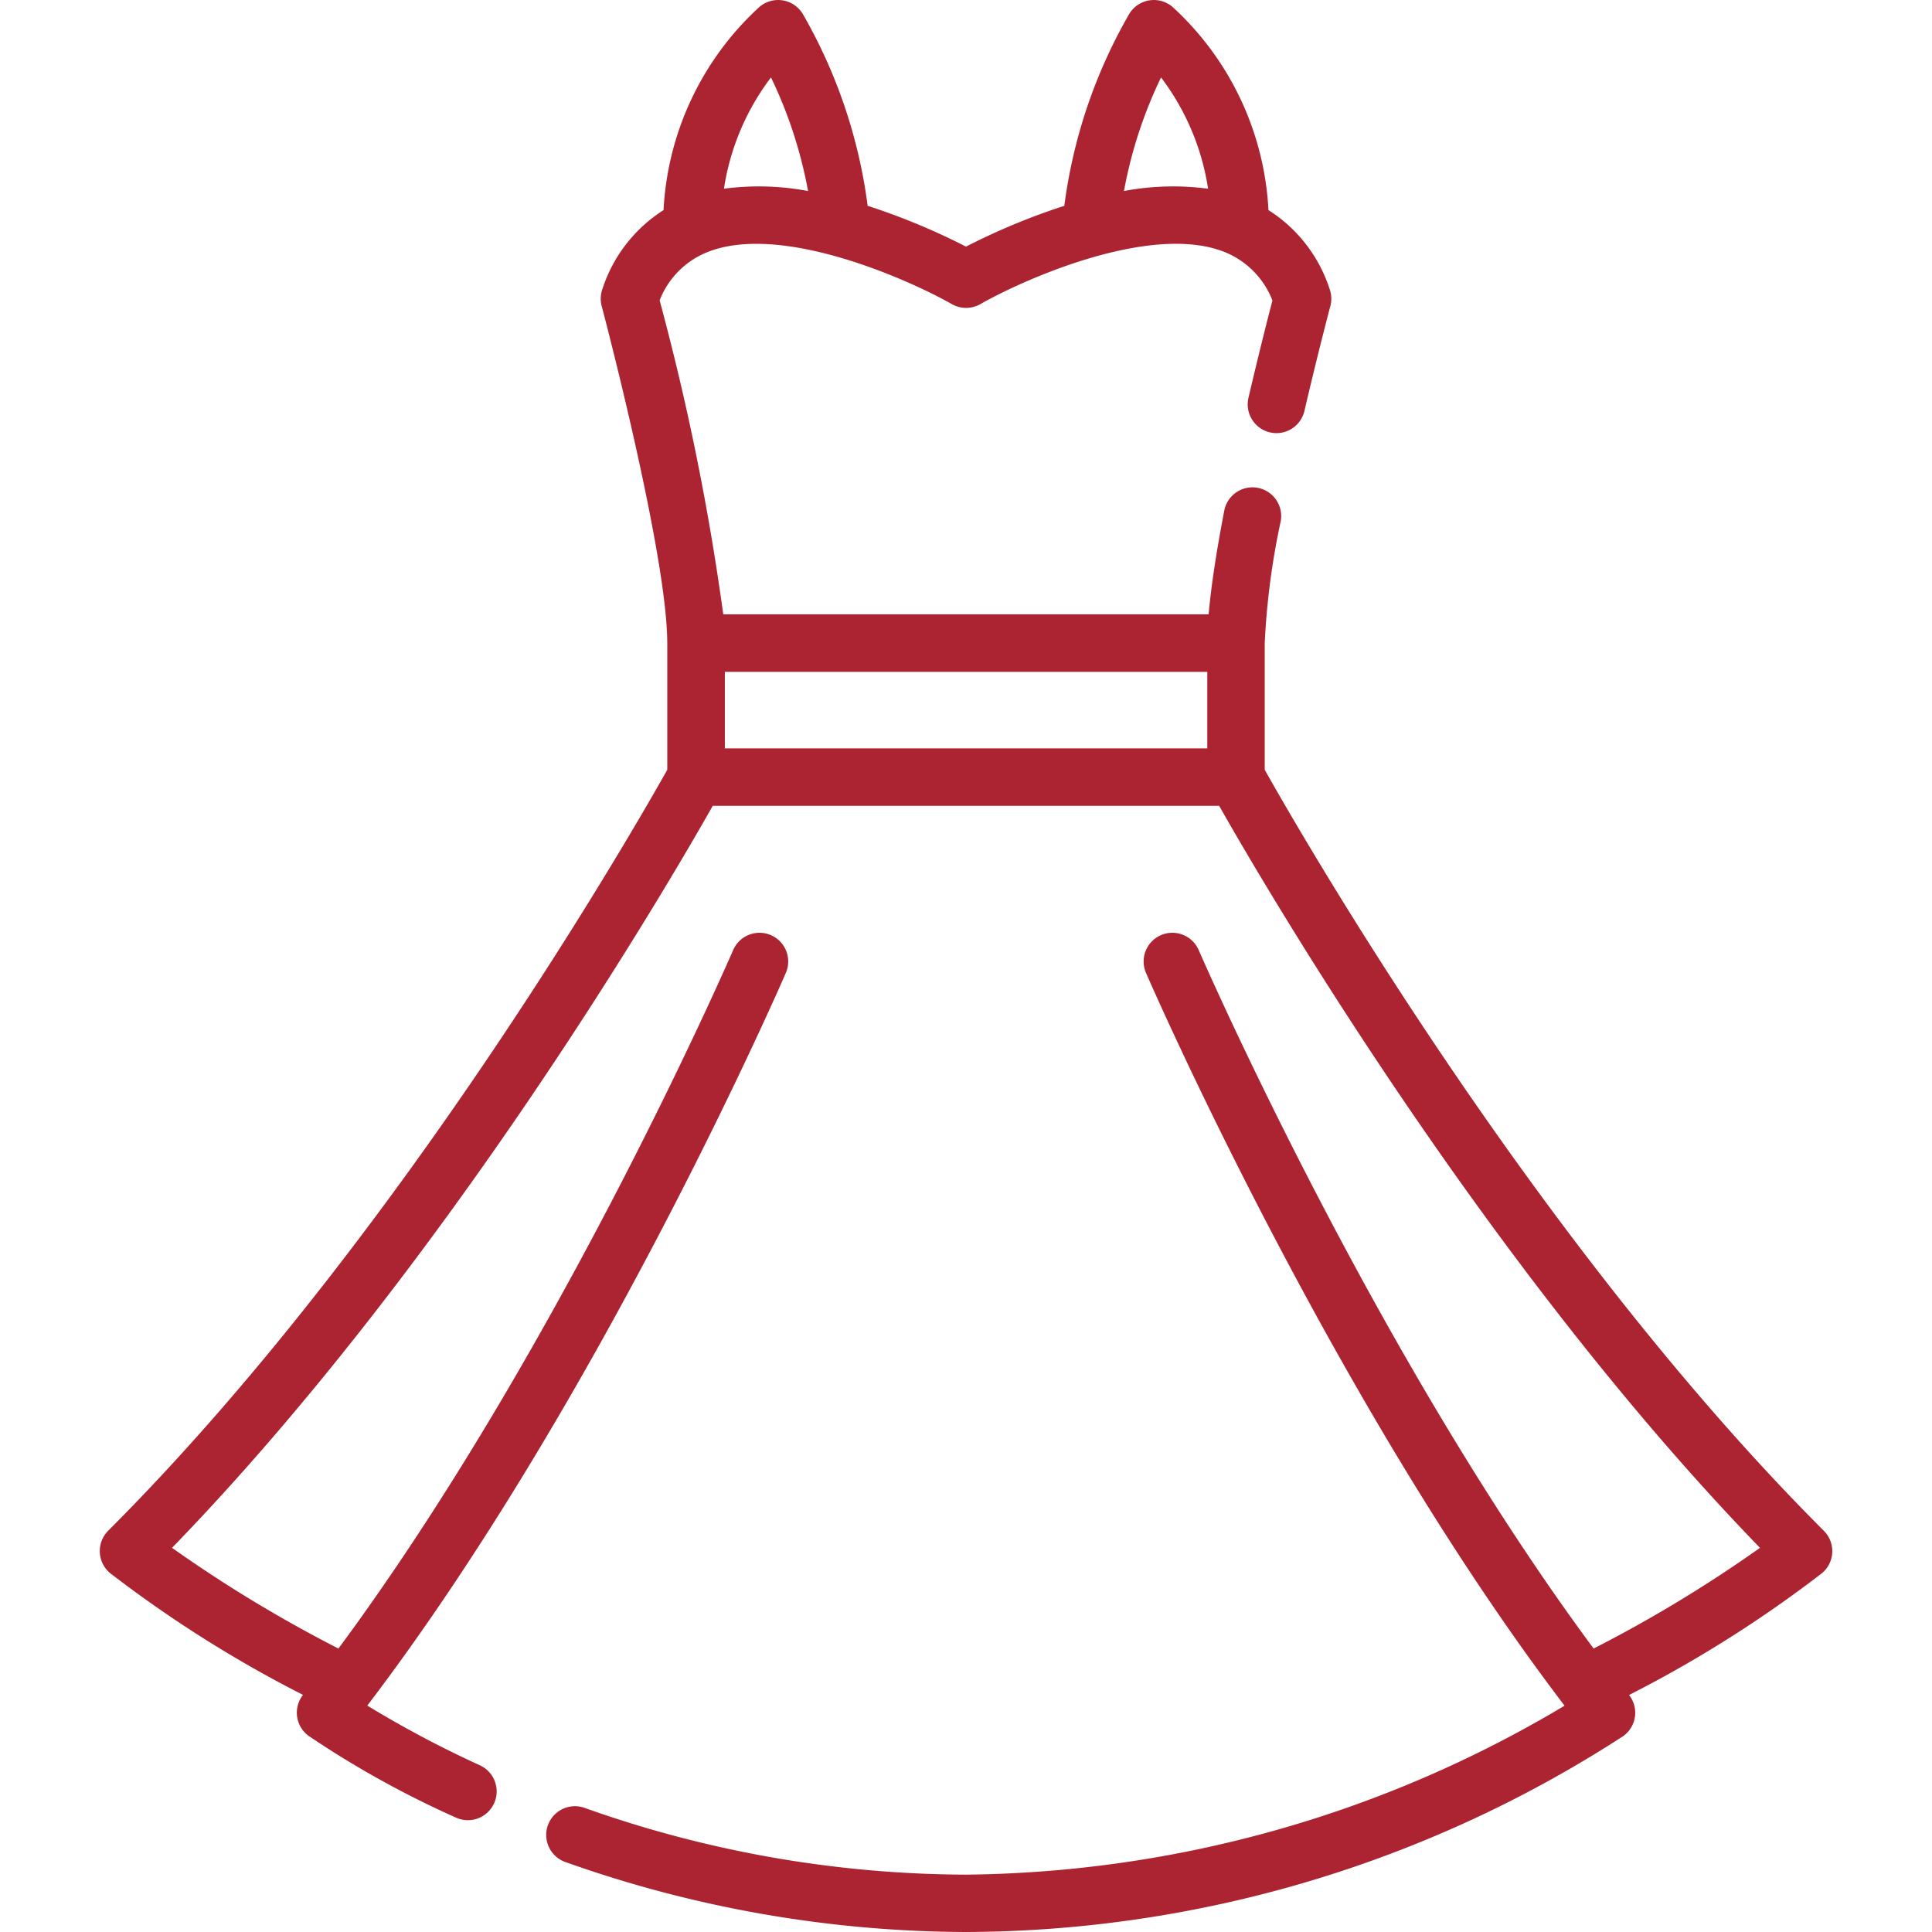 <svg xmlns="http://www.w3.org/2000/svg" xmlns:xlink="http://www.w3.org/1999/xlink" width="64" height="64" viewBox="0 0 64 64"><defs><clipPath id="a"><rect width="64" height="64" transform="translate(752 4616)" fill="#ac2431"/></clipPath></defs><g transform="translate(-752 -4616)" clip-path="url(#a)"><path d="M57.205,50.708C47.551,41.057,39.724,27.352,38.685,25.5V21.3a24.481,24.481,0,0,1,.528-4.027.951.951,0,1,0-1.869-.356c-.271,1.413-.44,2.547-.517,3.433H20.748a83.06,83.06,0,0,0-2.108-10.4A2.821,2.821,0,0,1,20.3,8.322c2.456-.911,6.623.957,8.021,1.753a.954.954,0,0,0,.942,0c1.4-.8,5.567-2.666,8.024-1.753A2.832,2.832,0,0,1,38.94,9.954c-.142.543-.454,1.766-.794,3.226A.951.951,0,1,0,40,13.612c.453-1.943.854-3.457.859-3.472a.959.959,0,0,0-.024-.563A4.875,4.875,0,0,0,38.808,6.96,9.8,9.8,0,0,0,35.63.229a.951.951,0,0,0-1.437.238,17.128,17.128,0,0,0-2.147,6.352c-.145.047-.291.094-.439.146A21.913,21.913,0,0,0,28.789,8.17,22.014,22.014,0,0,0,25.97,6.965c-.147-.052-.293-.1-.439-.146A17.144,17.144,0,0,0,23.385.467.952.952,0,0,0,21.947.229,9.8,9.8,0,0,0,18.77,6.96a4.875,4.875,0,0,0-2.026,2.617.951.951,0,0,0-.023.563c.022.081,2.172,8.214,2.172,11.165V25.5C17.853,27.352,10.025,41.057.372,50.708a.953.953,0,0,0,.071,1.409,40.844,40.844,0,0,0,6.384,4.029,0,0,0,0,0,0,0,.95.95,0,0,0,.193,1.362,31.894,31.894,0,0,0,4.869,2.7.952.952,0,1,0,.8-1.729A35.386,35.386,0,0,1,8.956,56.5C16.7,46.343,22.759,32.375,22.82,32.231a.951.951,0,1,0-1.747-.752C21.014,31.616,15.329,44.716,8,54.61a44.818,44.818,0,0,1-5.512-3.336C11.581,41.9,18.912,29.324,20.4,26.694H37.175c1.491,2.63,8.822,15.2,17.916,24.58A44.617,44.617,0,0,1,49.58,54.61C42.247,44.716,36.563,31.616,36.5,31.479a.951.951,0,1,0-1.747.752c.062.144,6.121,14.11,13.864,24.272A39.383,39.383,0,0,1,28.789,62.1a38,38,0,0,1-12.661-2.221.952.952,0,0,0-.633,1.795A39.933,39.933,0,0,0,28.789,64,40.25,40.25,0,0,0,50.56,57.511a.952.952,0,0,0,.194-1.362l0,0a40.809,40.809,0,0,0,6.382-4.029.95.95,0,0,0,.071-1.409ZM35.25,2.565a8.13,8.13,0,0,1,1.558,3.687,8.764,8.764,0,0,0-2.786.076A14.746,14.746,0,0,1,35.25,2.565Zm-12.921,0a14.8,14.8,0,0,1,1.228,3.763,8.767,8.767,0,0,0-2.786-.076A8.119,8.119,0,0,1,22.328,2.565ZM36.782,24.791H20.8V22.256H36.782Zm0,0" transform="translate(755.211 4616)" fill="#ac2431"/></g></svg>